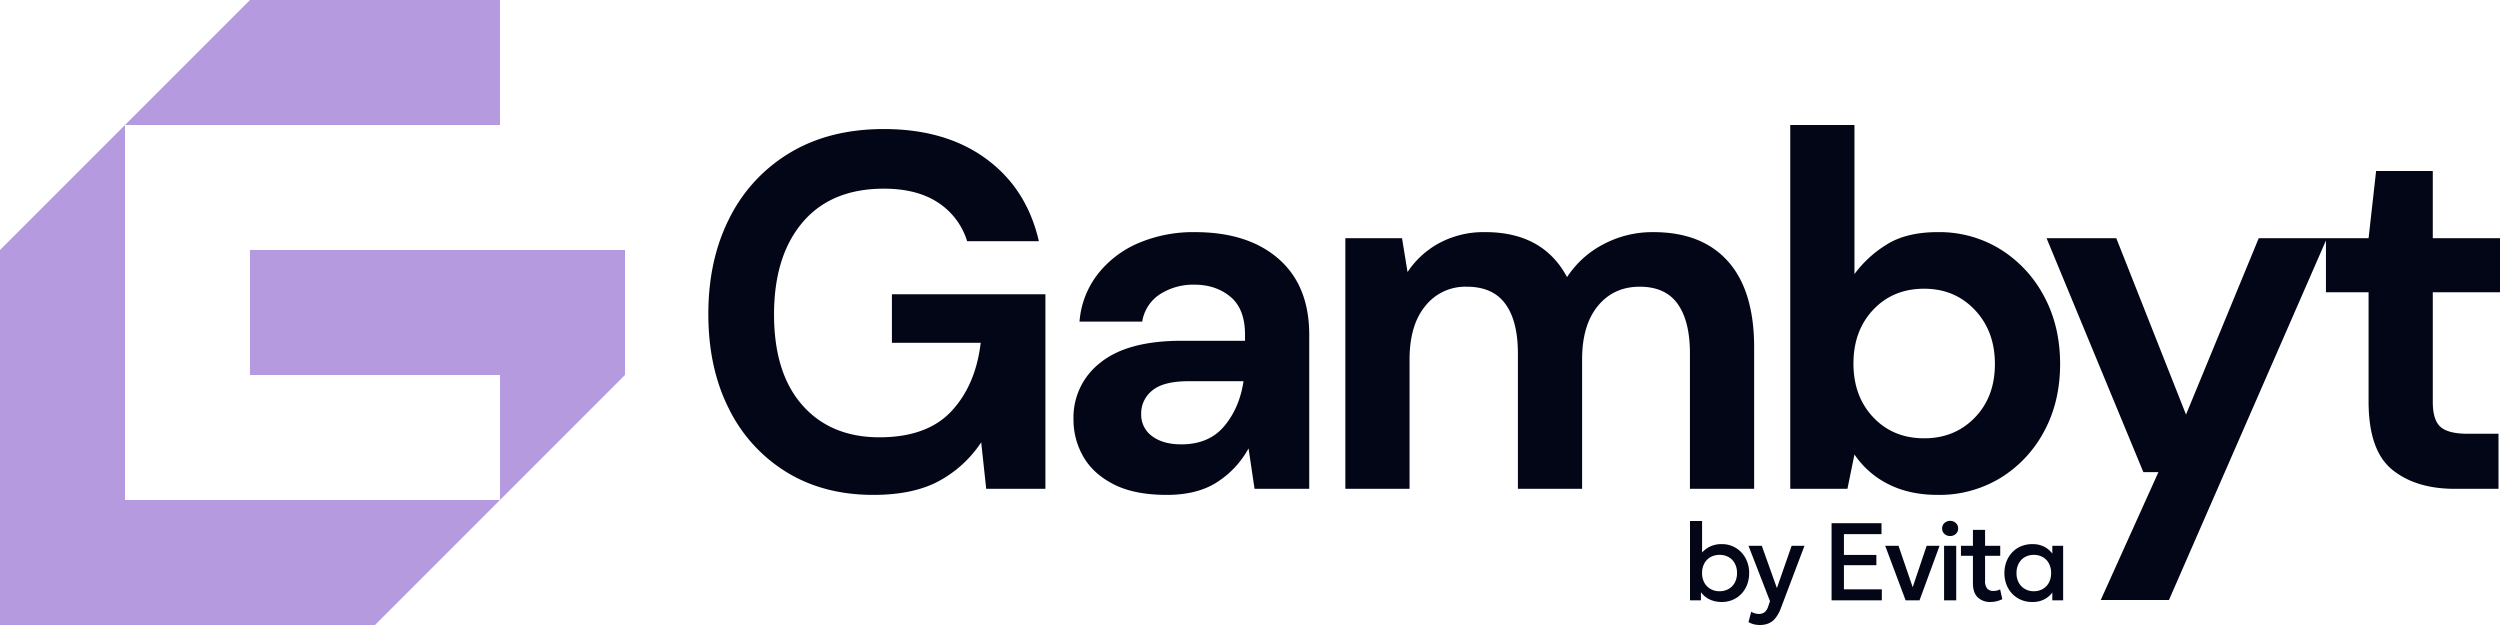 <?xml version="1.0" encoding="UTF-8"?>
<svg xmlns="http://www.w3.org/2000/svg" xmlns:xlink="http://www.w3.org/1999/xlink" width="1200" height="300" viewBox="0 0 1200 300">
  <defs>
    <clipPath id="b">
      <rect width="1200" height="300"></rect>
    </clipPath>
  </defs>
  <g id="a" clip-path="url(#b)">
    <path d="M21.374-18.772a13.741,13.741,0,0,1-4.727-.767,11.2,11.2,0,0,1-3.641-2.129A11.349,11.349,0,0,1,10.516-24.8l.847-1.3v6.531H6.12V-57.641h5.8v17.927l-1.192-1.3a13.165,13.165,0,0,1,4.37-4.032,12.31,12.31,0,0,1,6.2-1.494,12.733,12.733,0,0,1,6.9,1.864,12.968,12.968,0,0,1,4.648,5.011,14.721,14.721,0,0,1,1.668,7.007,15.4,15.4,0,0,1-.967,5.526,13.252,13.252,0,0,1-2.715,4.4,12.378,12.378,0,0,1-4.158,2.909A13.179,13.179,0,0,1,21.374-18.772Zm-1.059-5.156A8.588,8.588,0,0,0,24.618-25,7.686,7.686,0,0,0,27.6-28.027a9.39,9.39,0,0,0,1.086-4.627,9.56,9.56,0,0,0-1.073-4.64,7.486,7.486,0,0,0-2.966-3.027,8.728,8.728,0,0,0-4.33-1.058,8.728,8.728,0,0,0-4.33,1.058,7.573,7.573,0,0,0-2.979,3.027,9.465,9.465,0,0,0-1.086,4.64,9.389,9.389,0,0,0,1.086,4.627A7.686,7.686,0,0,0,15.985-25,8.642,8.642,0,0,0,20.315-23.928ZM39.7-7.72a12.462,12.462,0,0,1-2.807-.317,9.747,9.747,0,0,1-2.7-1.084l1.324-4.971a6.364,6.364,0,0,0,1.8.793,6.8,6.8,0,0,0,1.748.264,4.45,4.45,0,0,0,2.913-.873,5.757,5.757,0,0,0,1.668-2.7l.874-2.538-10.328-26.6h6.382l7.256,20.307L54.9-45.742h6.171L49.737-15.784a16.91,16.91,0,0,1-2.728,4.9,8.374,8.374,0,0,1-3.337,2.459A11,11,0,0,1,39.7-7.72ZM74.075-19.566V-56.583H98.042v5.235H80.008v9.995H95.58v4.944H80.008v11.555H98.2v5.288Zm35.54,0-9.8-26.177H106.2l7.256,21.179h-.874l7.124-21.179h6.2l-9.613,26.177Zm18.459,0V-45.742H133.9v26.177Zm2.913-30.857a3.948,3.948,0,0,1-2.7-1,3.356,3.356,0,0,1-1.139-2.644,3.366,3.366,0,0,1,1.139-2.631,3.918,3.918,0,0,1,2.7-1.018,3.919,3.919,0,0,1,2.7,1.018,3.366,3.366,0,0,1,1.139,2.631,3.356,3.356,0,0,1-1.139,2.644A3.948,3.948,0,0,1,130.987-50.422Zm19.386,31.65a8.479,8.479,0,0,1-6.144-2.221q-2.3-2.221-2.3-6.8V-53.384h5.826v7.641h7.283v4.812h-7.283v11.872a5.656,5.656,0,0,0,1.046,3.874,3.835,3.835,0,0,0,2.953,1.124,6.984,6.984,0,0,0,1.748-.212,7,7,0,0,0,1.483-.555l1.033,4.707a12.869,12.869,0,0,1-2.609.965A11.964,11.964,0,0,1,150.373-18.772ZM136.178-40.93v-4.812h6.515v4.812Zm34.216,22.158a13.154,13.154,0,0,1-6.925-1.811,12.835,12.835,0,0,1-4.714-4.944,14.644,14.644,0,0,1-1.708-7.126,15.218,15.218,0,0,1,.98-5.526,13.35,13.35,0,0,1,2.754-4.416,12.281,12.281,0,0,1,4.237-2.909,13.781,13.781,0,0,1,5.376-1.031,11.948,11.948,0,0,1,6.475,1.639,11.1,11.1,0,0,1,3.986,4.231l-.821,1.243v-6.319h5.191v26.177h-5.191v-6.319l.821,1.243a11.1,11.1,0,0,1-3.986,4.231A11.948,11.948,0,0,1,170.394-18.772Zm.768-5.156A8.462,8.462,0,0,0,175.426-25a7.622,7.622,0,0,0,2.953-3.028,9.484,9.484,0,0,0,1.072-4.627,9.561,9.561,0,0,0-1.072-4.64,7.51,7.51,0,0,0-2.953-3.027,8.546,8.546,0,0,0-4.264-1.058,8.525,8.525,0,0,0-4.277,1.058,7.624,7.624,0,0,0-2.953,3.027,9.465,9.465,0,0,0-1.086,4.64,9.389,9.389,0,0,0,1.086,4.627A7.739,7.739,0,0,0,166.885-25,8.442,8.442,0,0,0,171.162-23.928Z" transform="translate(805.08 307.72)" fill="#020617"></path>
    <path d="M90.011,4.749q-23.835,0-41.652-10.915a73.986,73.986,0,0,1-27.688-30.44Q10.8-56.132,10.8-82.085q0-26.2,10.232-46.206a75.869,75.869,0,0,1,29.132-31.289q18.9-11.279,44.9-11.279,29.614,0,49.115,14.311t25.28,39.536H135.033a34.152,34.152,0,0,0-13.964-18.555q-10.112-6.67-26-6.67-25.28,0-39,16.13T42.34-81.843q0,28.136,13.6,43.538T92.9-22.9q22.872,0,34.549-12.491T141.533-68.26H98.919V-91.545h73.673V1.838h-28.41l-2.408-22.315A56.639,56.639,0,0,1,121.31-1.8Q109.031,4.749,90.011,4.749Zm140.845,0q-15.409,0-25.28-4.972T190.89-13.443a35.422,35.422,0,0,1-4.815-18.191,33.192,33.192,0,0,1,13-27.166q13-10.43,39-10.43h30.336V-72.14q0-12.37-6.982-18.191T244.1-96.153a29.615,29.615,0,0,0-16.372,4.487,19.327,19.327,0,0,0-8.667,13.219h-30.1a42.494,42.494,0,0,1,8.788-22.8,49.236,49.236,0,0,1,19.622-14.917,67.17,67.17,0,0,1,26.965-5.215q25.521,0,40.207,12.855T299.232-72.14V1.838H272.989l-2.889-19.4A44.71,44.71,0,0,1,255.293-1.557Q245.783,4.749,230.856,4.749Zm6.982-24.255q13.242,0,20.585-8.732t9.269-21.587H241.449q-12.279,0-17.576,4.487a13.925,13.925,0,0,0-5.3,11.036,12.745,12.745,0,0,0,5.3,10.915Q229.171-19.506,237.838-19.506ZM316.567,1.838V-118.468h27.206l2.648,16.251a42.511,42.511,0,0,1,15.288-13.947,45.086,45.086,0,0,1,22.03-5.215q27.688,0,39.244,21.587a46.507,46.507,0,0,1,17.455-15.766,50.253,50.253,0,0,1,23.956-5.821q23.354,0,35.873,14.068t12.52,41.234V1.838H481.97v-65q0-15.523-5.9-23.77t-18.178-8.247q-12.52,0-20.1,9.217t-7.584,25.711V1.838H399.389v-65q0-15.523-6.019-23.77t-18.539-8.247a24.484,24.484,0,0,0-19.863,9.217q-7.584,9.217-7.584,25.711V1.838ZM600.906,4.749q-13.483,0-23.595-5.094A42.623,42.623,0,0,1,560.94-14.655L557.569,1.838H530.123V-172.8H560.94v71.553a55,55,0,0,1,15.288-14.068q9.51-6.064,24.678-6.064a55.745,55.745,0,0,1,30.1,8.247,58.91,58.91,0,0,1,20.946,22.557q7.7,14.311,7.7,32.5t-7.7,32.381A58.221,58.221,0,0,1,631-3.377,56.373,56.373,0,0,1,600.906,4.749Zm-6.5-27.166q14.687,0,24.317-9.945t9.63-25.711q0-15.766-9.63-25.953T594.406-94.213q-14.927,0-24.437,10.066t-9.51,25.832q0,15.766,9.51,25.832T594.406-22.417ZM679.154,55.2,706.841-6.166h-7.223l-46.467-112.3h33.466l33.466,84.651,34.91-84.651h32.744L711.9,55.2ZM849.132,1.838q-18.78,0-30.1-9.217T807.72-40.123V-92.515H787.256v-25.953H807.72l3.611-32.26h27.206v32.26H870.8v25.953H838.538v52.634q0,8.732,3.732,12.006T855.151-24.6h14.927V1.838Z" transform="translate(329.2 232.8)" fill="#020617"></path>
    <path d="M-2620-1330v-60h120l-60,60Zm-60,0v-60h60v60Zm-60,0v-60h60v60Zm240-120h-60v-60h60v0h60v60l-60,60Zm-240,60v-60h60v60Zm120-60v-60h60v60Zm-120,0v-60h60v60Zm0-60,60-60v60Zm180-60v-60h60v60Zm-60,0v-60h60v60Zm-60,0,60-60v60Z" transform="translate(2740 1630)" fill="#b59ae0"></path>
  </g>
</svg>
